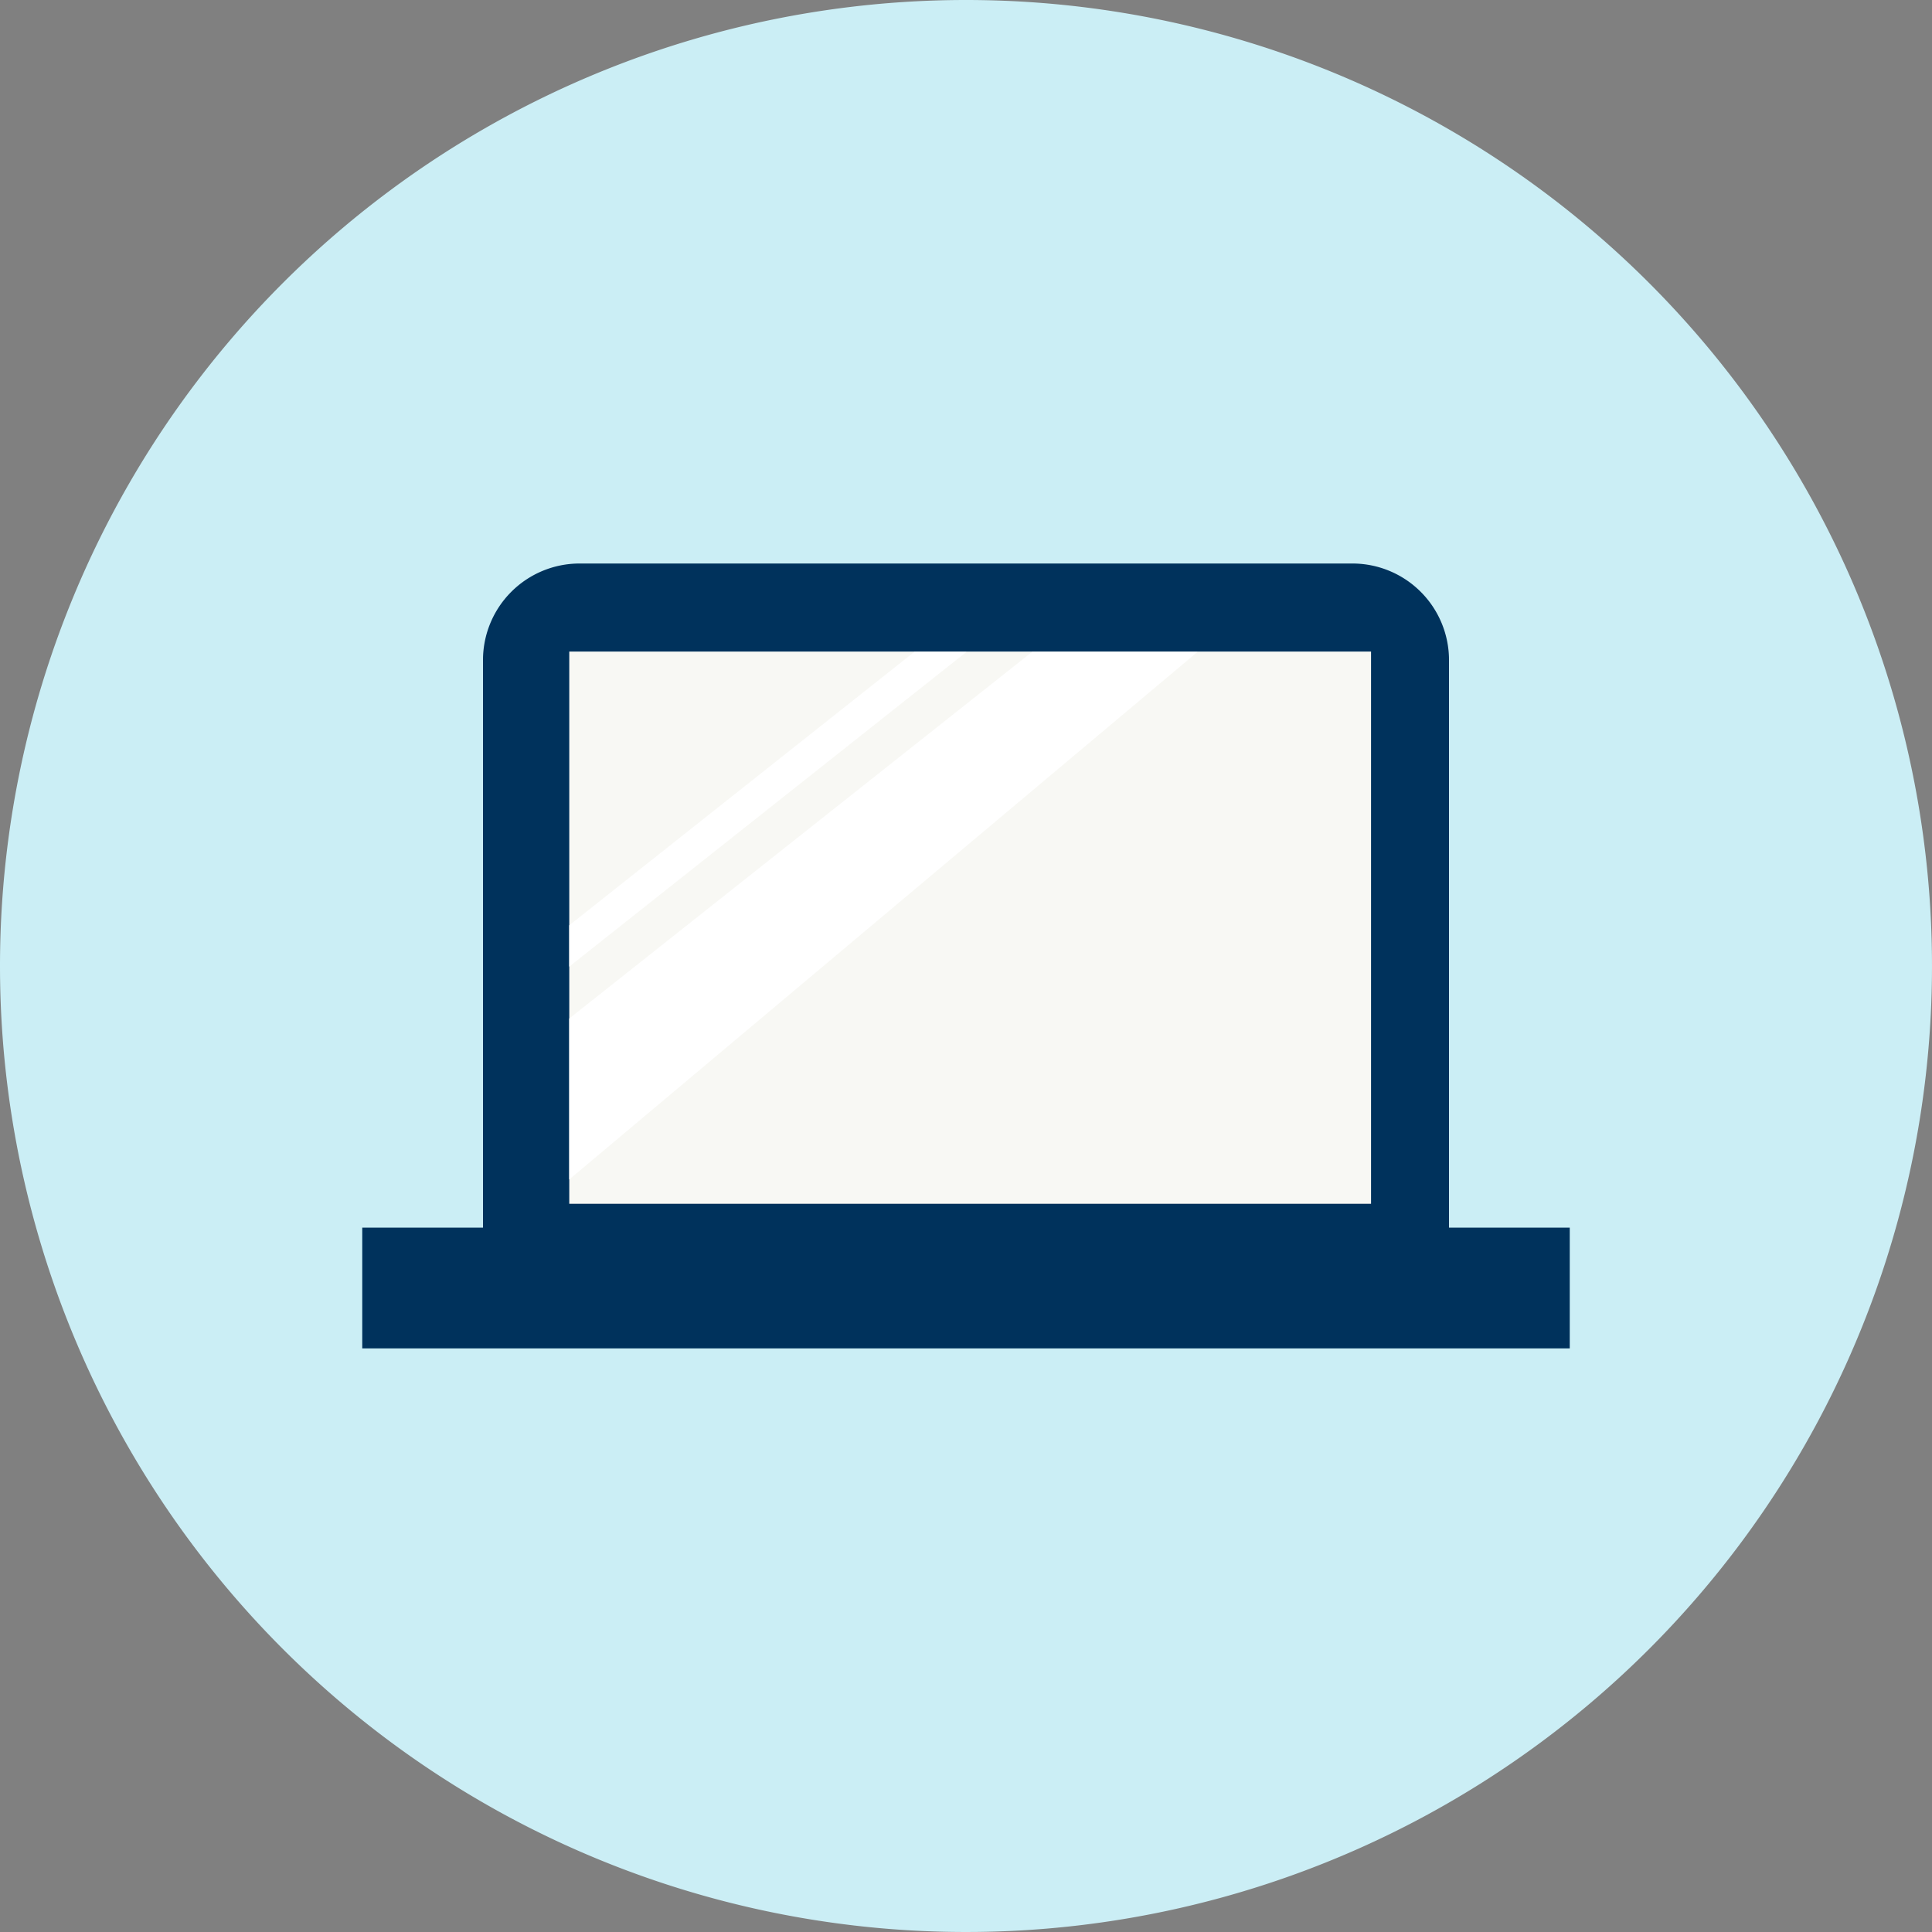 <svg xmlns="http://www.w3.org/2000/svg" viewBox="0 0 40 40">
    <rect x="0" y="0" width="40" height="40" fill="#808080" stroke="none"/>
    <defs>
        <style>
            .cls-1{fill:#cbeef5}.cls-2{fill:#00325c}.cls-3{fill:#f8f8f4}.cls-4{fill:#fff}
        </style>
    </defs>
    <g id="This_device" data-name="This device" transform="translate(-728 -572)">
        <path id="Path_171" d="M20 0A20 20 0 1 1 0 20 20 20 0 0 1 20 0z" class="cls-1" data-name="Path 171" transform="translate(728 572)"/>
        <g id="Group_592" data-name="Group 592" transform="translate(735.5 583.667)">
            <path id="Rectangle_198" d="M2 0h16a2 2 0 0 1 2 2v13.1H0V2a2 2 0 0 1 2-2z" class="cls-2" data-name="Rectangle 198" transform="translate(2.5)"/>
            <path id="Path_167" d="M0 0h16.6v11.433H0z" class="cls-3" data-name="Path 167" transform="translate(4.286 1.823)"/>
            <path id="Rectangle_316" d="M0 0h25v2.5H0z" class="cls-2" data-name="Rectangle 316" transform="translate(0 13.75)"/>
            <path id="Path_169" d="M0-11.532l9.582-7.59h3.425L0-8.2z" class="cls-4" data-name="Path 169" transform="translate(4.285 20.953)"/>
            <path id="Path_170" d="M0-10.992l7.146-5.662h1.08L0-10.137z" class="cls-4" data-name="Path 170" transform="translate(4.285 18.483)"/>
        </g>
    </g>
</svg>
